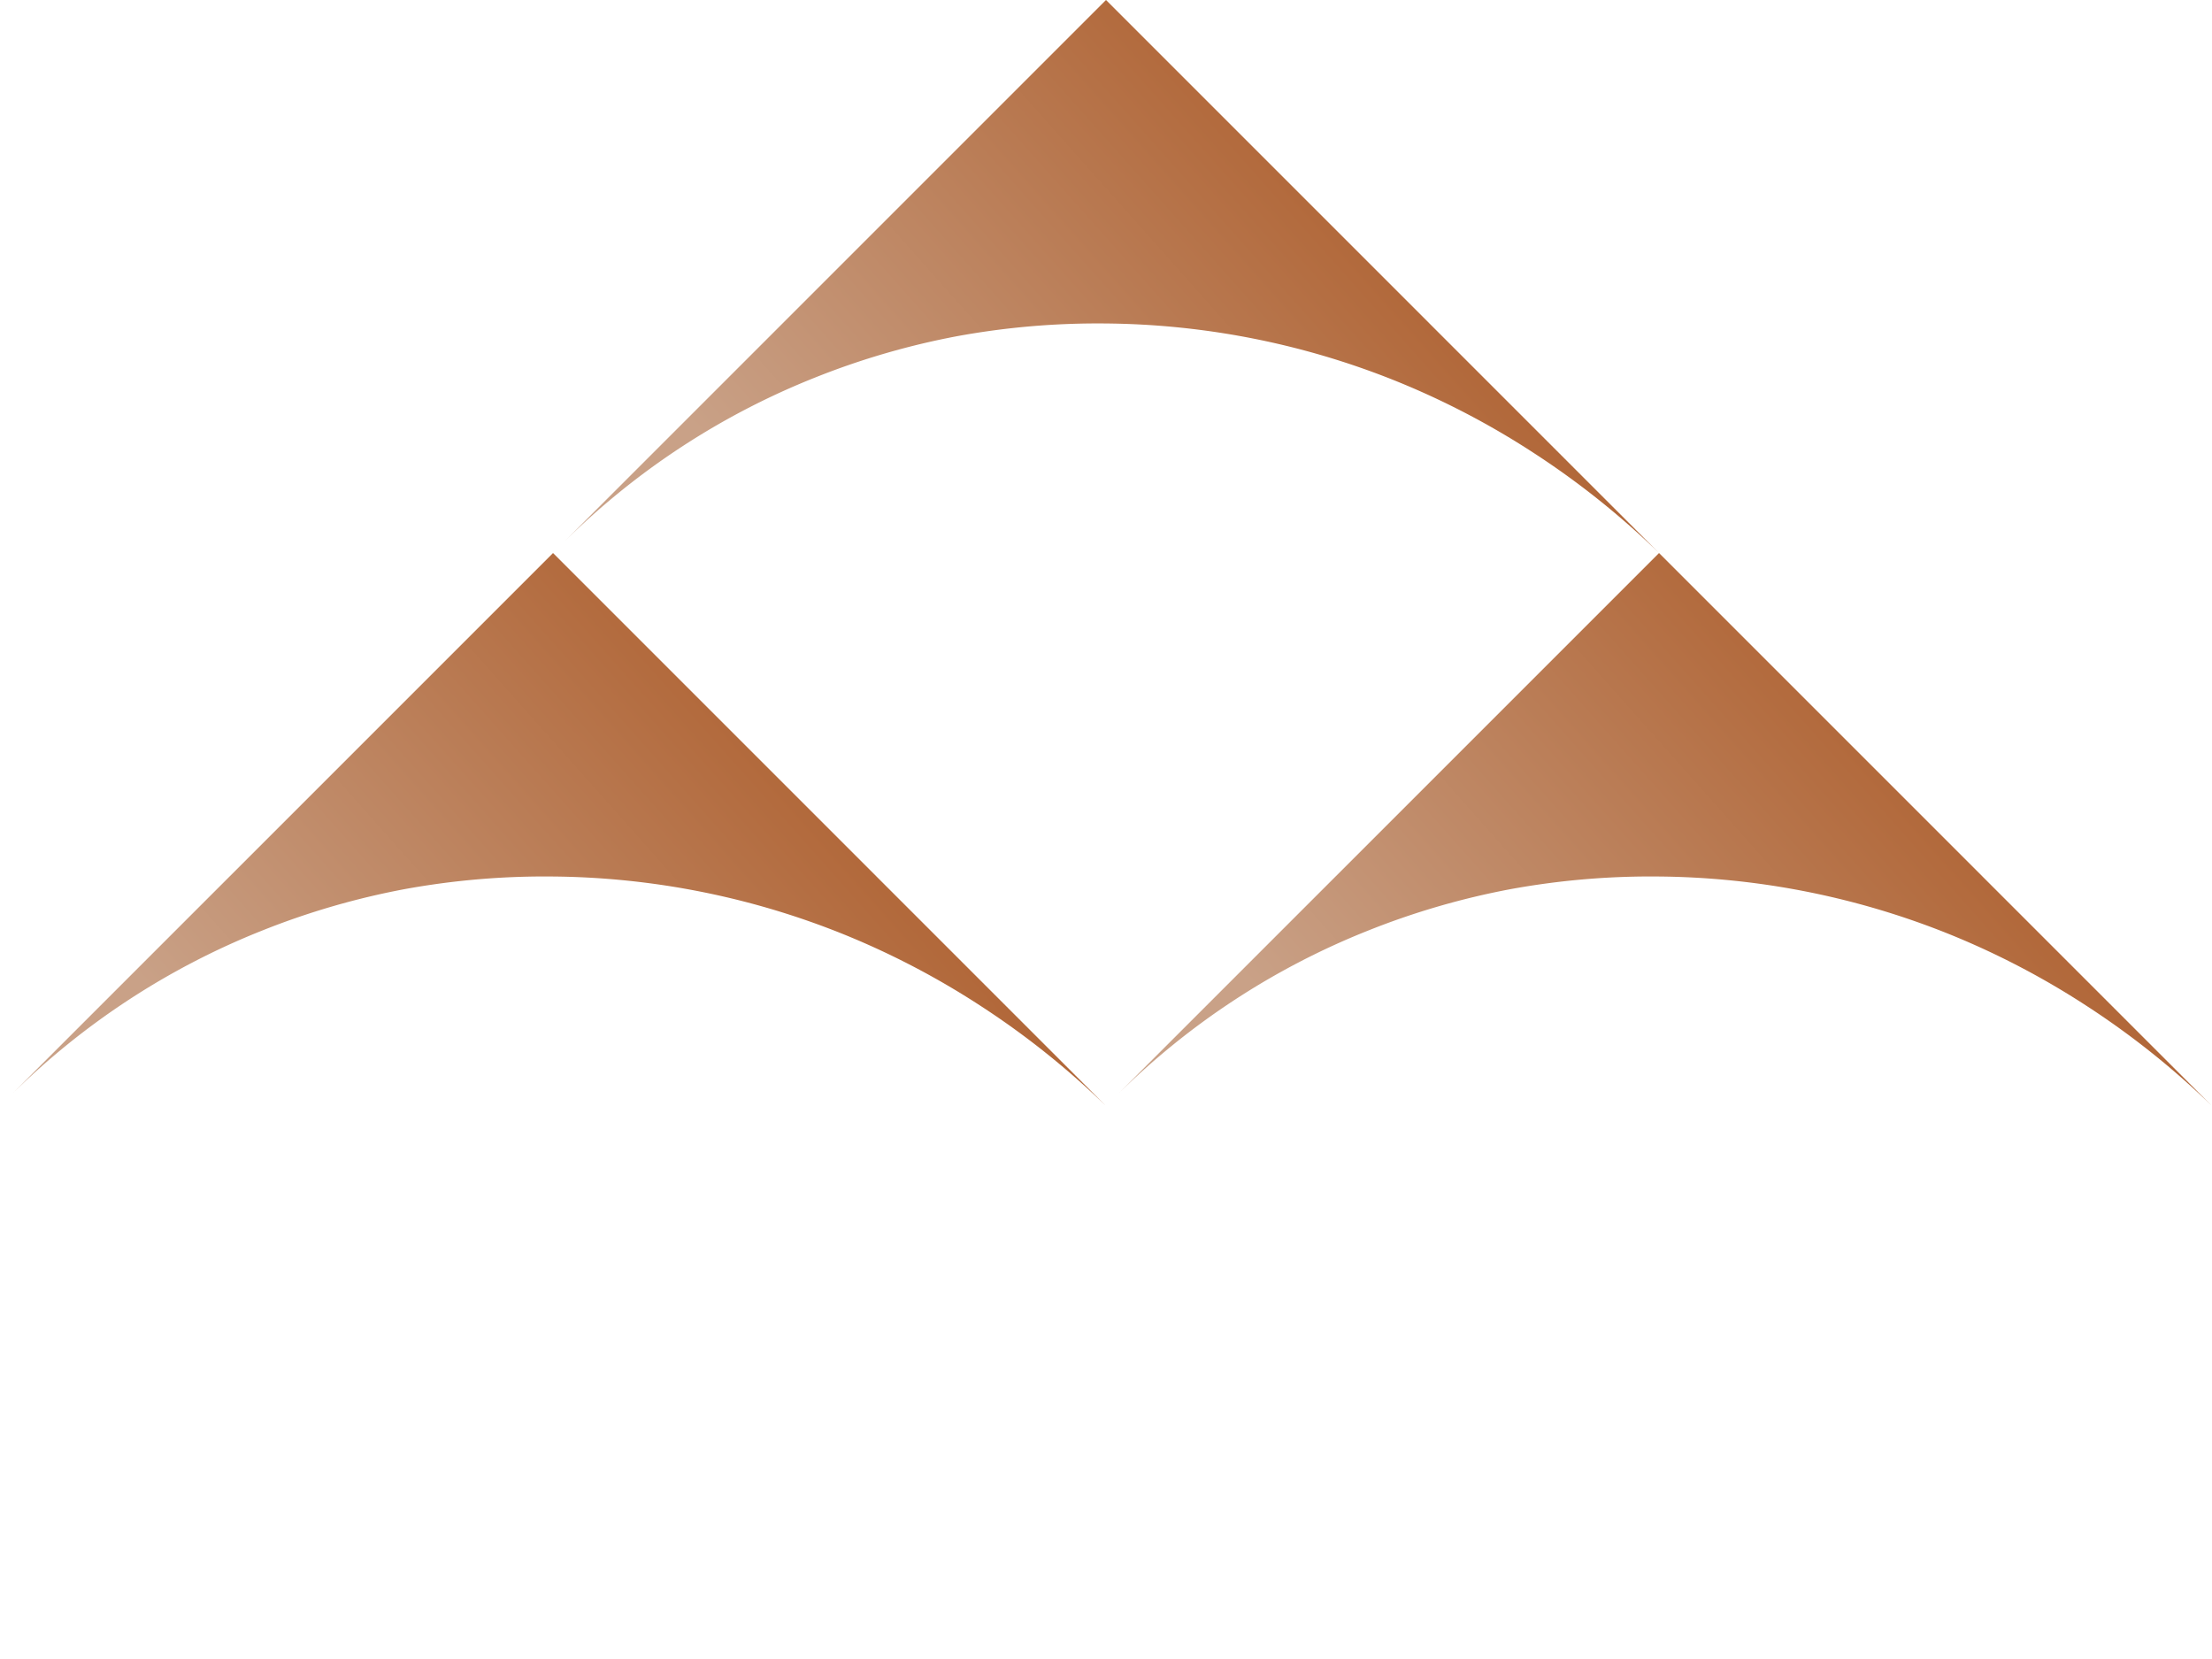 <svg id="グループ_54098" data-name="グループ 54098" xmlns="http://www.w3.org/2000/svg" xmlns:xlink="http://www.w3.org/1999/xlink" width="33.91" height="25.433" viewBox="0 0 33.91 25.433">
  <defs>
    <linearGradient id="linear-gradient" x1="0.855" y1="-0.145" x2="0.8" y2="0.8" gradientUnits="objectBoundingBox">
      <stop offset="0" stop-color="#ad5d2b"/>
      <stop offset="1" stop-color="#c9a187"/>
    </linearGradient>
  </defs>
  <path id="パス_32373" data-name="パス 32373" d="M11.989,0H0V11.757A11.5,11.5,0,0,1,.94,7.244a11.711,11.711,0,0,1,1.1-2A11.971,11.971,0,0,1,3.506,3.507,12.182,12.182,0,0,1,7.316.969a12.323,12.323,0,0,1,2.252-.7A12.537,12.537,0,0,1,11.988,0h0ZM0,11.863H0v.126H0C0,11.948,0,11.907,0,11.863Z" transform="translate(16.955) rotate(45)" fill="url(#linear-gradient)"/>
  <path id="パス_32374" data-name="パス 32374" d="M11.989,0H0V11.757A11.5,11.5,0,0,1,.94,7.244a11.711,11.711,0,0,1,1.1-2A11.971,11.971,0,0,1,3.506,3.507,12.182,12.182,0,0,1,7.316.969a12.323,12.323,0,0,1,2.252-.7A12.537,12.537,0,0,1,11.988,0h0ZM0,11.863H0v.126H0C0,11.948,0,11.907,0,11.863Z" transform="translate(8.478 8.478) rotate(45)" fill="url(#linear-gradient)"/>
  <path id="パス_32375" data-name="パス 32375" d="M11.989,0H0V11.757A11.5,11.5,0,0,1,.94,7.244a11.711,11.711,0,0,1,1.1-2A11.971,11.971,0,0,1,3.506,3.507,12.182,12.182,0,0,1,7.316.969a12.323,12.323,0,0,1,2.252-.7A12.537,12.537,0,0,1,11.988,0h0ZM0,11.863H0v.126H0C0,11.948,0,11.907,0,11.863Z" transform="translate(25.433 8.478) rotate(45)" fill="url(#linear-gradient)"/>
</svg>
